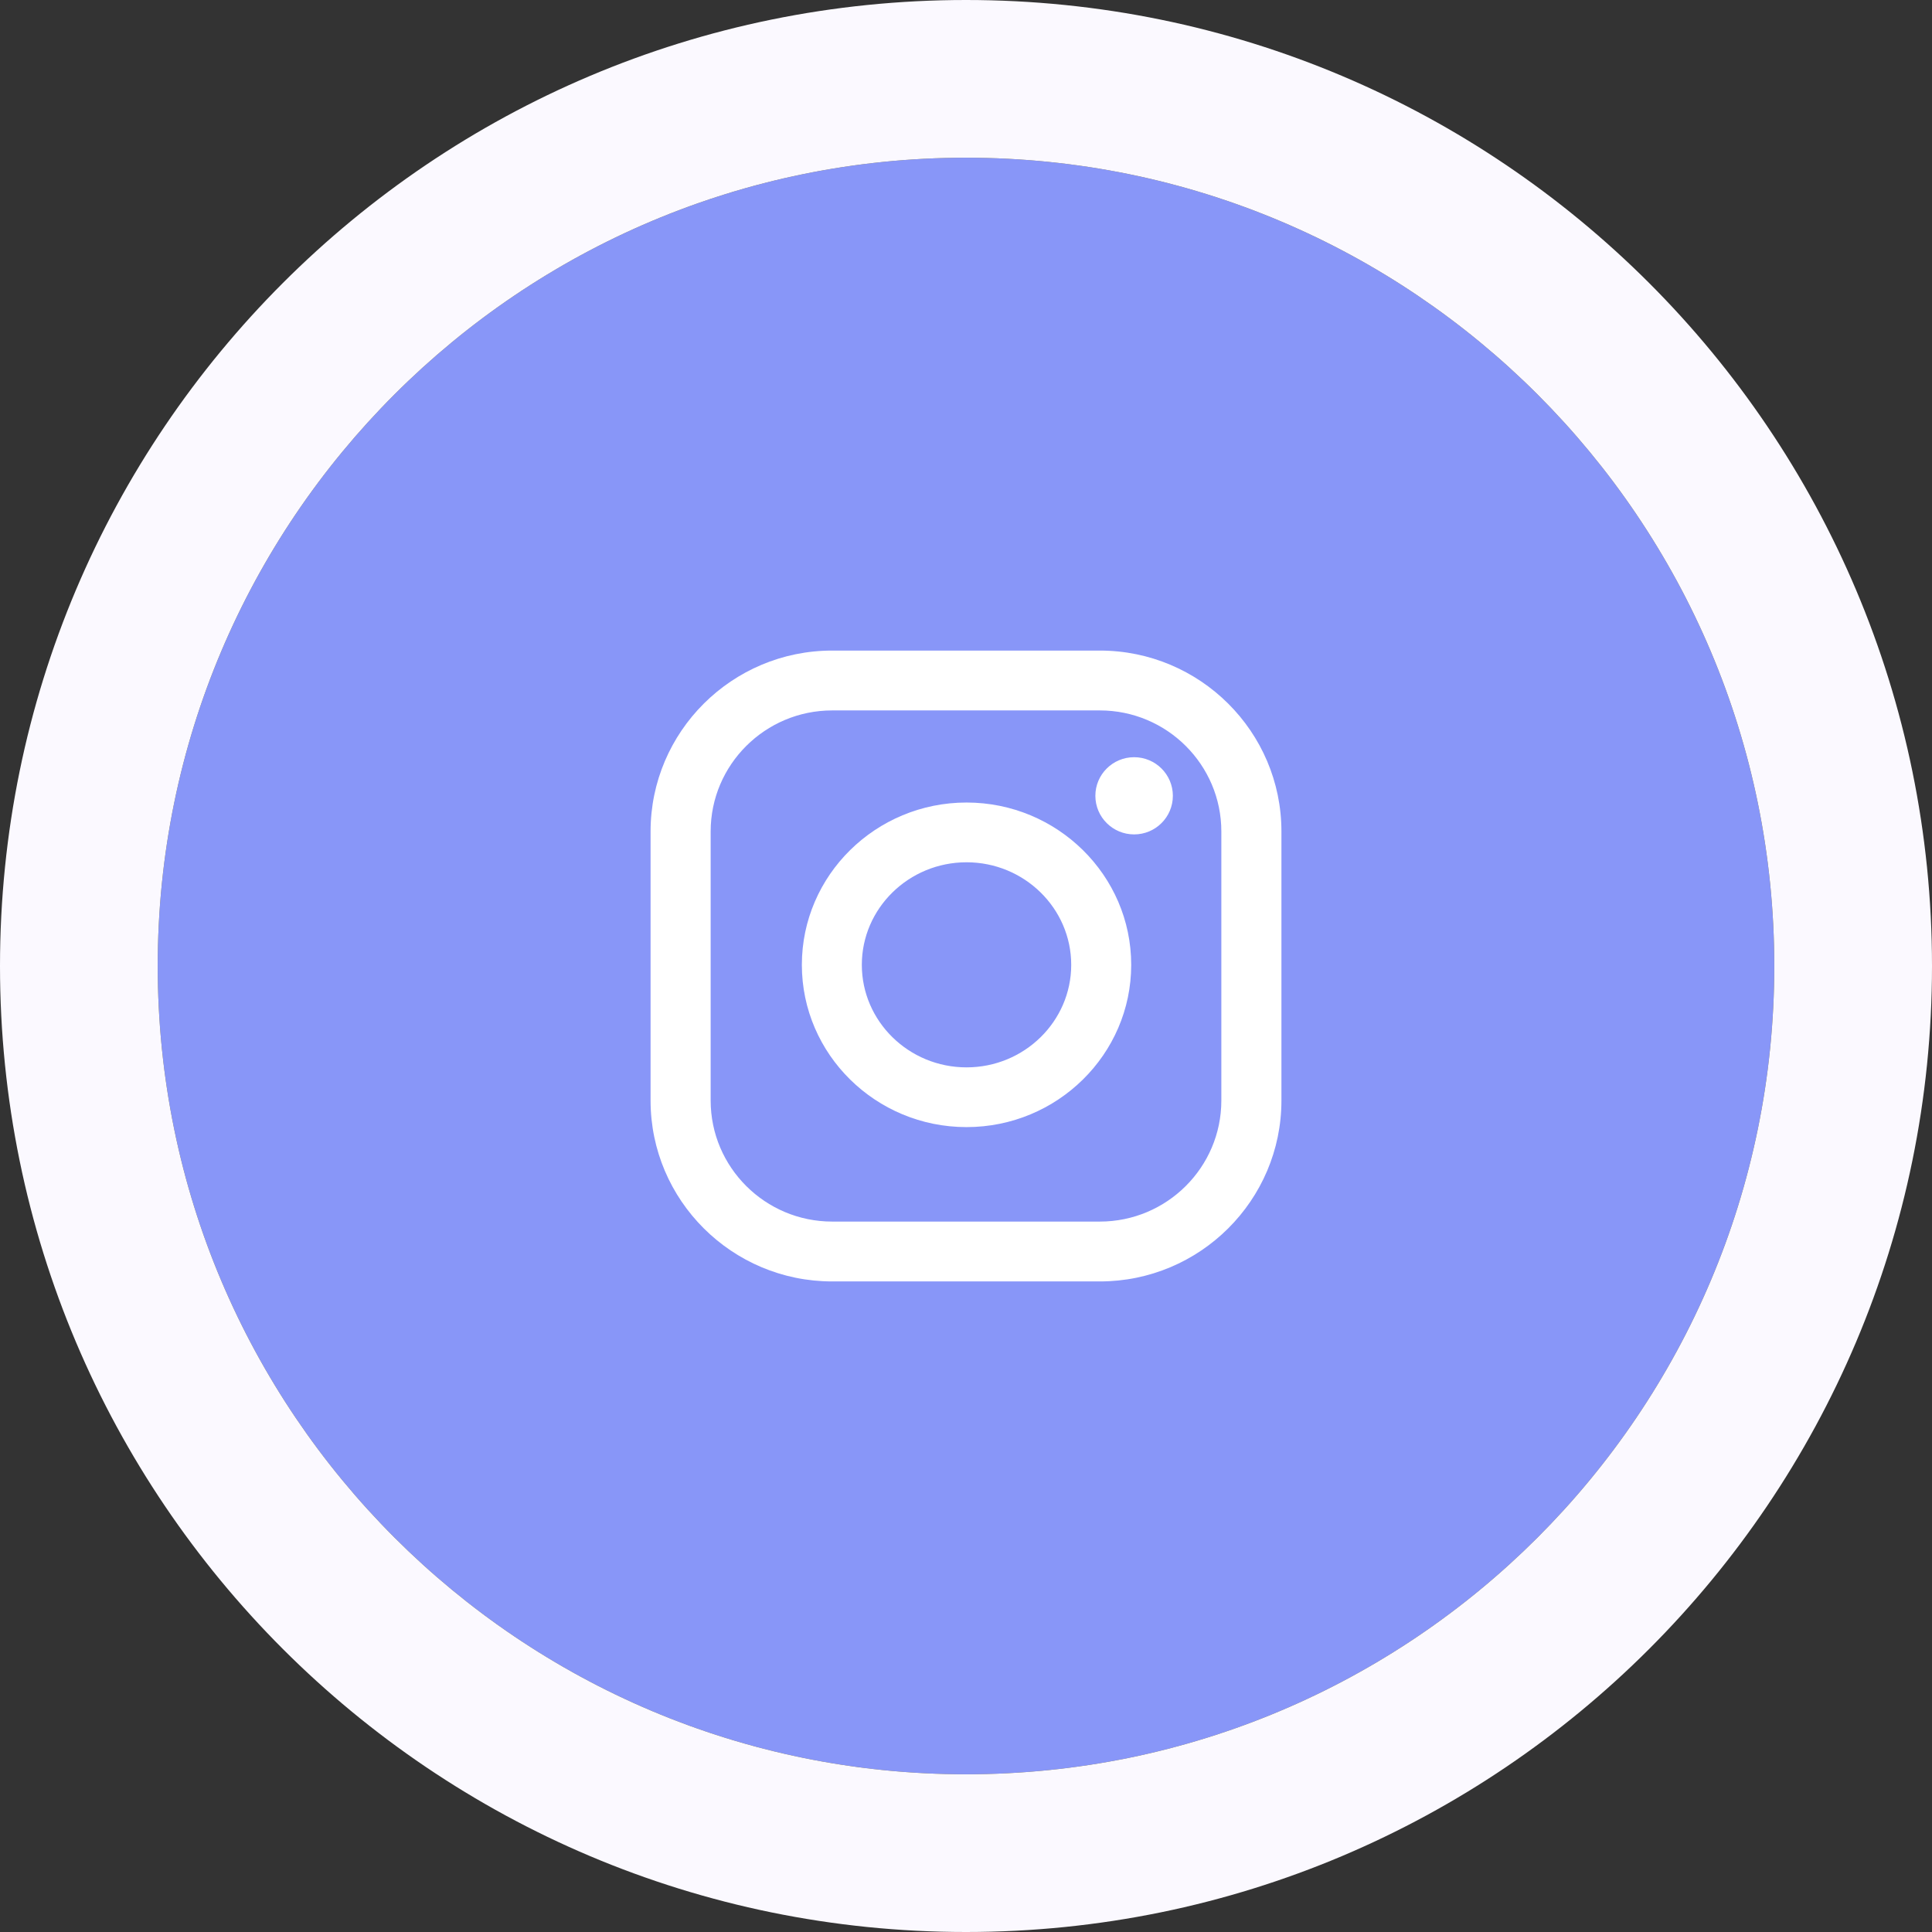 <?xml version="1.0" encoding="UTF-8"?> <svg xmlns="http://www.w3.org/2000/svg" width="98" height="98" viewBox="0 0 98 98" fill="none"><rect x="0" y="0" width="98" height="98" fill="#333333" stroke="none"/> <path d="M90 49C90 71.644 71.644 90 49 90C26.356 90 8 71.644 8 49C8 26.356 26.356 8 49 8C71.644 8 90 26.356 90 49Z" fill="#8896F8"></path> <path fill-rule="evenodd" clip-rule="evenodd" d="M98 49C98 76.062 76.062 98 49 98C21.938 98 0 76.062 0 49C0 21.938 21.938 0 49 0C76.062 0 98 21.938 98 49ZM49 90C71.644 90 90 71.644 90 49C90 26.356 71.644 8 49 8C26.356 8 8 26.356 8 49C8 71.644 26.356 90 49 90Z" fill="#FBF9FF"></path> <path d="M49.027 40.708C44.421 40.708 40.674 44.401 40.674 48.941C40.674 53.48 44.421 57.172 49.027 57.172C53.632 57.172 57.38 53.48 57.38 48.941C57.38 44.401 53.632 40.708 49.027 40.708ZM49.027 54.142C46.098 54.142 43.716 51.808 43.716 48.941C43.716 46.073 46.098 43.739 49.027 43.739C51.955 43.739 54.337 46.073 54.337 48.941C54.337 51.809 51.955 54.142 49.027 54.142Z" fill="white"></path> <path d="M55.789 33H42.211C37.132 33 33 37.116 33 42.175V55.825C33 60.884 37.132 65 42.211 65H55.789C60.868 65 65 60.884 65 55.825V42.175C65 37.116 60.868 33 55.789 33ZM61.952 55.825C61.952 59.21 59.187 61.964 55.789 61.964H42.211C38.813 61.964 36.048 59.21 36.048 55.825V42.175C36.048 38.79 38.813 36.036 42.211 36.036H55.789C59.187 36.036 61.952 38.79 61.952 42.175V55.825Z" fill="white"></path> <path d="M57.528 42.325C58.613 42.325 59.493 41.448 59.493 40.367C59.493 39.286 58.613 38.409 57.528 38.409C56.442 38.409 55.562 39.286 55.562 40.367C55.562 41.448 56.442 42.325 57.528 42.325Z" fill="white"></path> </svg> 